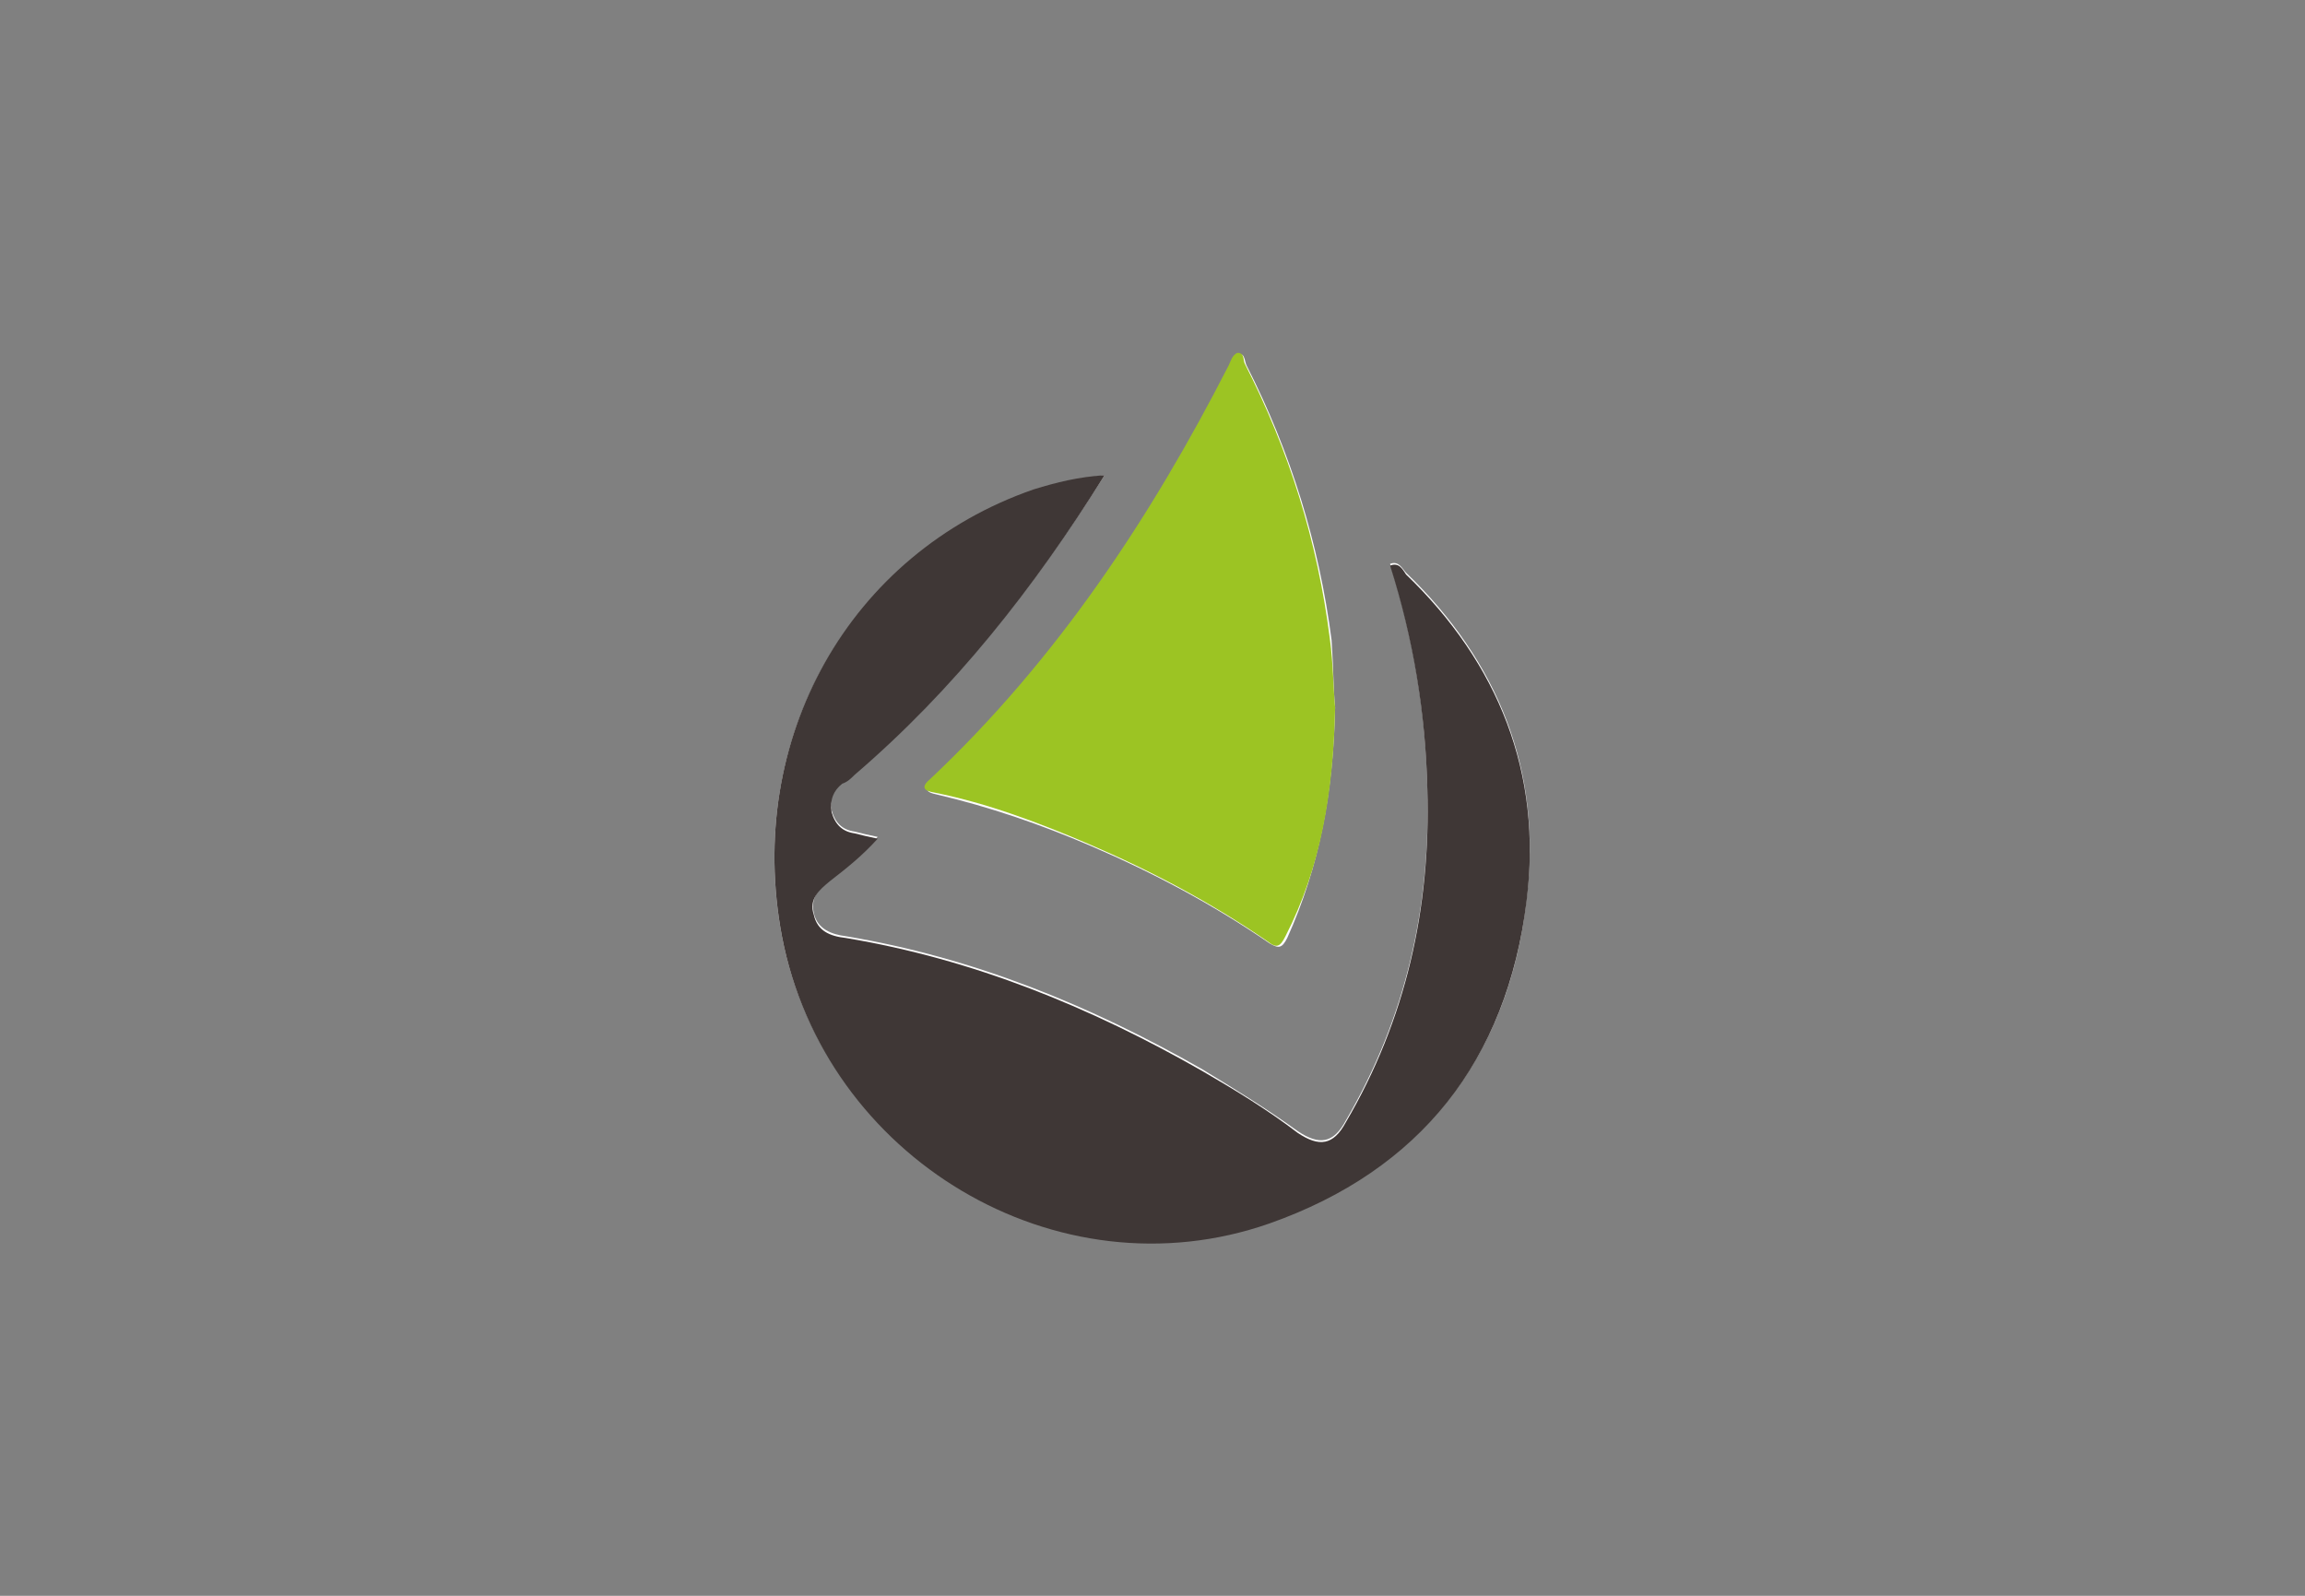<?xml version="1.0" encoding="utf-8"?>
<!-- Generator: Adobe Illustrator 24.2.0, SVG Export Plug-In . SVG Version: 6.00 Build 0)  -->
<svg version="1.1" id="Layer_1" xmlns="http://www.w3.org/2000/svg" xmlns:xlink="http://www.w3.org/1999/xlink" x="0px" y="0px"
	 viewBox="0 0 130 90" style="enable-background:new 0 0 130 90;" xml:space="preserve">
<rect x="0" y="0" width="130" height="90" fill="#808080" stroke="none"/>
<style type="text/css">
	.st0{fill:#FDFDFD;}
	.st1{fill:#3F3736;}
	.st2{fill:#9CC423;}
</style>
<g>
	<path class="st0" d="M62.3,26.8c-1.5,0.2-2.7,0.5-4,0.9c-10.4,3.6-16.3,14-14.2,25.1C46.5,65.2,59.6,73,71.6,68.9
		c8.5-3,13.5-9.2,14.5-18.2c0.9-7.2-1.6-13.4-6.8-18.4c-0.2-0.2-0.4-0.7-0.9-0.5c1.3,4.1,2,8.3,2.1,12.6c0.2,6.7-1.2,13-4.6,18.8
		c-0.7,1.3-1.5,1.4-2.7,0.6c-1.8-1.3-3.6-2.4-5.4-3.5c-6.3-3.6-12.9-6.3-20.1-7.5c-0.8-0.1-1.6-0.4-1.8-1.3
		c-0.2-0.9,0.3-1.4,0.9-1.9c0.9-0.7,1.8-1.4,2.7-2.4c-0.5-0.1-0.9-0.2-1.3-0.3c-0.7-0.1-1.1-0.5-1.3-1.2c-0.1-0.7,0.1-1.2,0.6-1.6
		c0.2-0.2,0.4-0.4,0.7-0.5C53.8,38.9,58.3,33.1,62.3,26.8z M75.3,39.9c-0.1-1-0.1-2.4-0.2-3.8c-0.7-5.4-2.3-10.6-4.8-15.5
		c-0.1-0.2-0.1-0.7-0.4-0.6c-0.3,0-0.3,0.4-0.5,0.7c-4.5,8.6-9.8,16.6-16.8,23.3c-0.6,0.5-0.3,0.7,0.2,0.8c3,0.7,5.9,1.7,8.7,2.9
		c3.5,1.5,6.9,3.3,10.1,5.5c0.5,0.3,0.7,0.3,1-0.3C74.4,48.9,75.2,44.7,75.3,39.9z"/>
	<path class="st1" d="M62.3,26.8c-4,6.4-8.5,12.1-14.1,16.9c-0.2,0.2-0.4,0.4-0.7,0.5c-0.5,0.4-0.7,0.9-0.6,1.6
		c0.2,0.7,0.6,1.1,1.3,1.2c0.4,0.1,0.8,0.2,1.3,0.3c-0.9,1-1.8,1.7-2.7,2.4c-0.6,0.5-1.2,1-0.9,1.9c0.2,0.9,0.9,1.2,1.8,1.3
		c7.2,1.2,13.8,3.9,20.1,7.5c1.9,1.1,3.7,2.2,5.4,3.5c1.2,0.8,2,0.7,2.7-0.6c3.4-5.8,4.8-12.1,4.6-18.8c-0.1-4.3-0.8-8.5-2.1-12.6
		c0.5-0.2,0.7,0.2,0.9,0.5c5.2,5,7.7,11.2,6.8,18.4c-1.1,9-6,15.2-14.5,18.2c-12,4.2-25.1-3.7-27.5-16.2
		C42,41.7,47.9,31.2,58.3,27.6C59.6,27.2,60.8,26.9,62.3,26.8z"/>
	<path class="st2" d="M75.3,39.9c-0.1,4.8-0.8,9-2.8,12.9c-0.3,0.6-0.5,0.7-1,0.3c-3.2-2.2-6.6-4-10.1-5.5c-2.8-1.2-5.7-2.3-8.7-2.9
		c-0.6-0.1-0.8-0.3-0.2-0.8c7.1-6.7,12.4-14.7,16.8-23.3c0.1-0.2,0.2-0.6,0.5-0.7c0.4,0,0.3,0.4,0.4,0.6c2.5,4.9,4.1,10,4.8,15.5
		C75.2,37.5,75.2,38.9,75.3,39.9z"/>
</g>
</svg>
